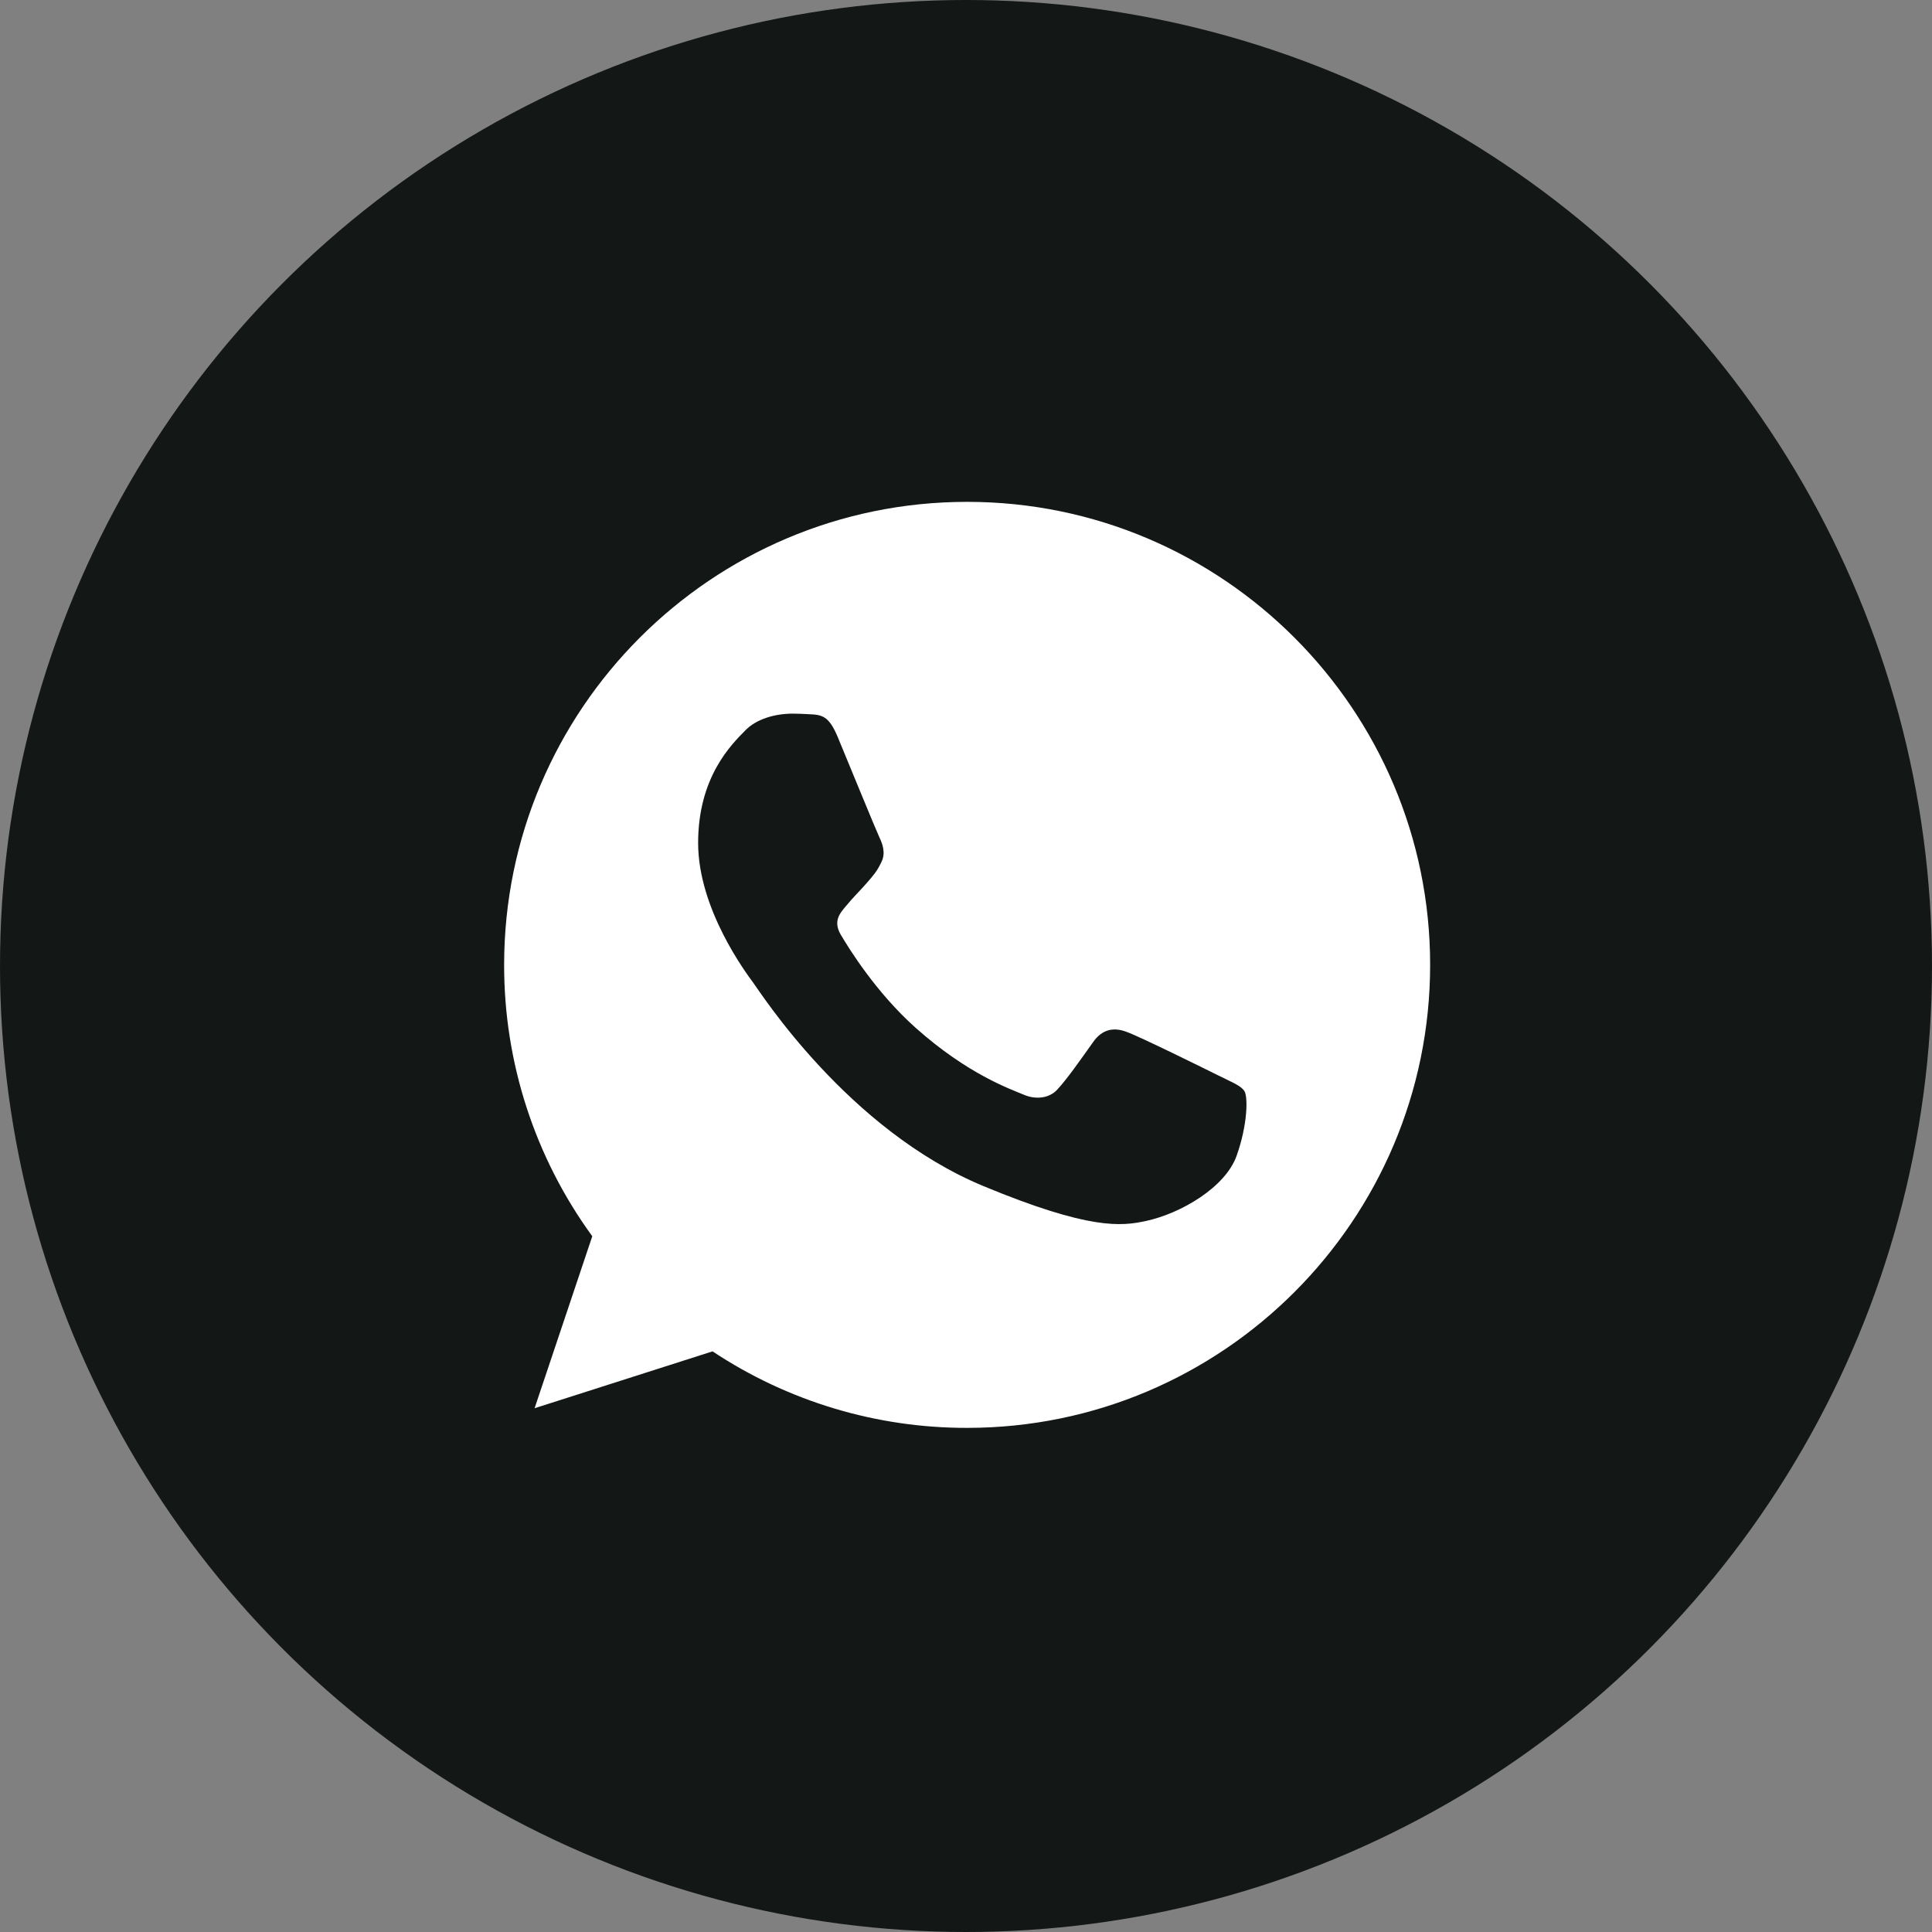 <svg xmlns="http://www.w3.org/2000/svg" width="80" height="80" viewBox="0 0 80 80" fill="none"><rect x="0" y="0" width="80" height="80" fill="#808080" stroke="none"/><circle cx="40" cy="40" r="40" fill="#131716"></circle><path d="M40.052 20.781H40.042C29.471 20.781 20.875 29.38 20.875 39.953C20.869 43.991 22.147 47.927 24.525 51.19L22.136 58.312L29.505 55.957C32.631 58.031 36.3 59.133 40.052 59.125C50.623 59.125 59.219 50.524 59.219 39.953C59.219 29.382 50.623 20.781 40.052 20.781ZM51.207 47.854C50.745 49.16 48.909 50.244 47.445 50.56C46.443 50.773 45.135 50.943 40.73 49.117C35.096 46.783 31.468 41.058 31.185 40.686C30.914 40.315 28.908 37.655 28.908 34.904C28.908 32.153 30.305 30.813 30.868 30.238C31.331 29.766 32.095 29.55 32.829 29.55C33.066 29.55 33.279 29.562 33.471 29.572C34.034 29.596 34.317 29.629 34.688 30.518C35.151 31.633 36.277 34.384 36.411 34.666C36.548 34.949 36.685 35.333 36.493 35.704C36.313 36.088 36.155 36.258 35.872 36.584C35.589 36.91 35.321 37.159 35.038 37.509C34.779 37.813 34.487 38.139 34.813 38.702C35.139 39.253 36.265 41.091 37.924 42.568C40.064 44.473 41.799 45.082 42.419 45.34C42.882 45.532 43.433 45.487 43.771 45.127C44.2 44.665 44.73 43.898 45.269 43.143C45.652 42.601 46.136 42.534 46.644 42.726C47.162 42.906 49.901 44.26 50.464 44.54C51.028 44.823 51.399 44.957 51.536 45.194C51.67 45.431 51.67 46.546 51.207 47.854Z" fill="white"></path></svg>